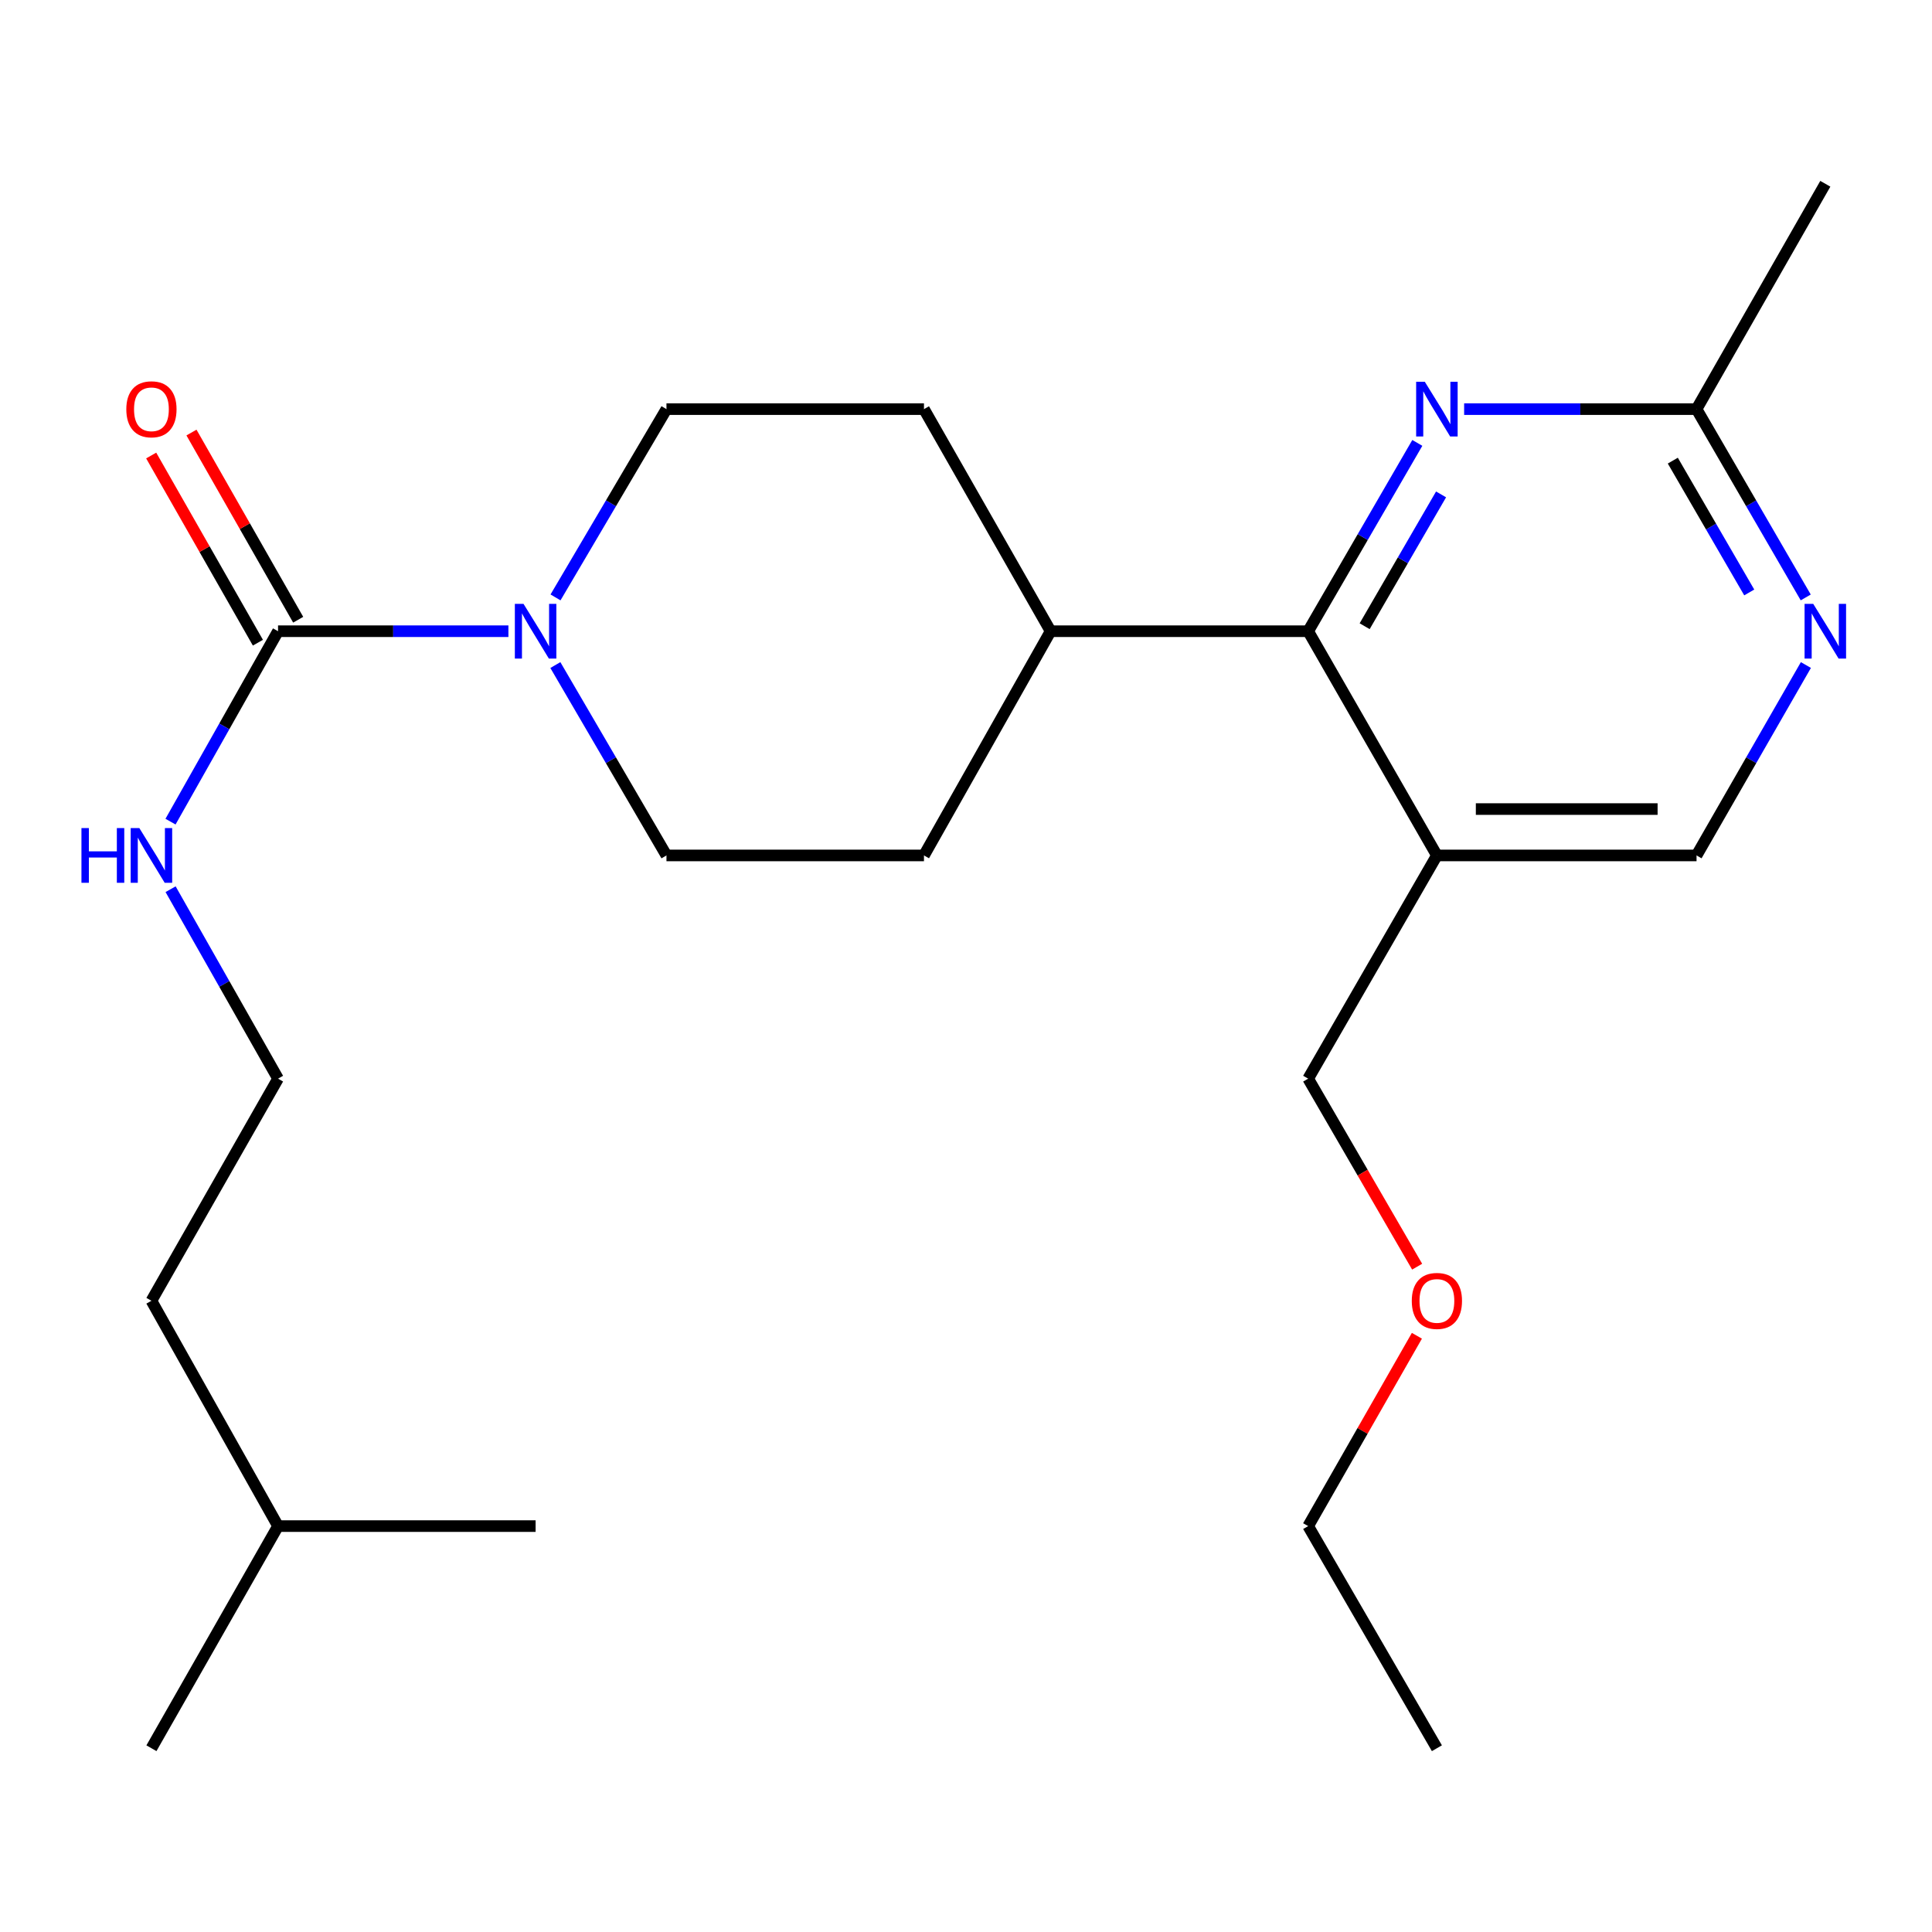 <?xml version='1.0' encoding='iso-8859-1'?>
<svg version='1.1' baseProfile='full'
              xmlns='http://www.w3.org/2000/svg'
                      xmlns:rdkit='http://www.rdkit.org/xml'
                      xmlns:xlink='http://www.w3.org/1999/xlink'
                  xml:space='preserve'
width='1000px' height='1000px' viewBox='0 0 1000 1000'>
<!-- END OF HEADER -->
<rect style='opacity:1.0;fill:#FFFFFF;stroke:none' width='1000' height='1000' x='0' y='0'> </rect>
<path class='bond-0' d='M 143.914,326.714 L 203.534,326.714' style='fill:none;fill-rule:evenodd;stroke:#000000;stroke-width:6px;stroke-linecap:butt;stroke-linejoin:miter;stroke-opacity:1' />
<path class='bond-0' d='M 203.534,326.714 L 263.153,326.714' style='fill:none;fill-rule:evenodd;stroke:#0000FF;stroke-width:6px;stroke-linecap:butt;stroke-linejoin:miter;stroke-opacity:1' />
<path class='bond-10' d='M 154.339,320.77 L 126.722,272.329' style='fill:none;fill-rule:evenodd;stroke:#000000;stroke-width:6px;stroke-linecap:butt;stroke-linejoin:miter;stroke-opacity:1' />
<path class='bond-10' d='M 126.722,272.329 L 99.105,223.887' style='fill:none;fill-rule:evenodd;stroke:#FF0000;stroke-width:6px;stroke-linecap:butt;stroke-linejoin:miter;stroke-opacity:1' />
<path class='bond-10' d='M 133.489,332.657 L 105.872,284.216' style='fill:none;fill-rule:evenodd;stroke:#000000;stroke-width:6px;stroke-linecap:butt;stroke-linejoin:miter;stroke-opacity:1' />
<path class='bond-10' d='M 105.872,284.216 L 78.254,235.775' style='fill:none;fill-rule:evenodd;stroke:#FF0000;stroke-width:6px;stroke-linecap:butt;stroke-linejoin:miter;stroke-opacity:1' />
<path class='bond-11' d='M 143.914,326.714 L 116.085,375.997' style='fill:none;fill-rule:evenodd;stroke:#000000;stroke-width:6px;stroke-linecap:butt;stroke-linejoin:miter;stroke-opacity:1' />
<path class='bond-11' d='M 116.085,375.997 L 88.256,425.279' style='fill:none;fill-rule:evenodd;stroke:#0000FF;stroke-width:6px;stroke-linecap:butt;stroke-linejoin:miter;stroke-opacity:1' />
<path class='bond-8' d='M 287.451,344.233 L 316.206,393.502' style='fill:none;fill-rule:evenodd;stroke:#0000FF;stroke-width:6px;stroke-linecap:butt;stroke-linejoin:miter;stroke-opacity:1' />
<path class='bond-8' d='M 316.206,393.502 L 344.961,442.771' style='fill:none;fill-rule:evenodd;stroke:#000000;stroke-width:6px;stroke-linecap:butt;stroke-linejoin:miter;stroke-opacity:1' />
<path class='bond-9' d='M 287.535,309.218 L 316.248,260.491' style='fill:none;fill-rule:evenodd;stroke:#0000FF;stroke-width:6px;stroke-linecap:butt;stroke-linejoin:miter;stroke-opacity:1' />
<path class='bond-9' d='M 316.248,260.491 L 344.961,211.763' style='fill:none;fill-rule:evenodd;stroke:#000000;stroke-width:6px;stroke-linecap:butt;stroke-linejoin:miter;stroke-opacity:1' />
<path class='bond-1' d='M 677.107,326.714 L 543.795,326.714' style='fill:none;fill-rule:evenodd;stroke:#000000;stroke-width:6px;stroke-linecap:butt;stroke-linejoin:miter;stroke-opacity:1' />
<path class='bond-2' d='M 677.107,326.714 L 705.355,277.979' style='fill:none;fill-rule:evenodd;stroke:#000000;stroke-width:6px;stroke-linecap:butt;stroke-linejoin:miter;stroke-opacity:1' />
<path class='bond-2' d='M 705.355,277.979 L 733.603,229.245' style='fill:none;fill-rule:evenodd;stroke:#0000FF;stroke-width:6px;stroke-linecap:butt;stroke-linejoin:miter;stroke-opacity:1' />
<path class='bond-2' d='M 706.346,324.129 L 726.119,290.015' style='fill:none;fill-rule:evenodd;stroke:#000000;stroke-width:6px;stroke-linecap:butt;stroke-linejoin:miter;stroke-opacity:1' />
<path class='bond-2' d='M 726.119,290.015 L 745.893,255.901' style='fill:none;fill-rule:evenodd;stroke:#0000FF;stroke-width:6px;stroke-linecap:butt;stroke-linejoin:miter;stroke-opacity:1' />
<path class='bond-3' d='M 677.107,326.714 L 743.736,442.771' style='fill:none;fill-rule:evenodd;stroke:#000000;stroke-width:6px;stroke-linecap:butt;stroke-linejoin:miter;stroke-opacity:1' />
<path class='bond-5' d='M 757.835,211.763 L 817.981,211.763' style='fill:none;fill-rule:evenodd;stroke:#0000FF;stroke-width:6px;stroke-linecap:butt;stroke-linejoin:miter;stroke-opacity:1' />
<path class='bond-5' d='M 817.981,211.763 L 878.127,211.763' style='fill:none;fill-rule:evenodd;stroke:#000000;stroke-width:6px;stroke-linecap:butt;stroke-linejoin:miter;stroke-opacity:1' />
<path class='bond-6' d='M 743.736,442.771 L 878.127,442.771' style='fill:none;fill-rule:evenodd;stroke:#000000;stroke-width:6px;stroke-linecap:butt;stroke-linejoin:miter;stroke-opacity:1' />
<path class='bond-6' d='M 763.894,418.77 L 857.968,418.77' style='fill:none;fill-rule:evenodd;stroke:#000000;stroke-width:6px;stroke-linecap:butt;stroke-linejoin:miter;stroke-opacity:1' />
<path class='bond-14' d='M 743.736,442.771 L 677.107,558.309' style='fill:none;fill-rule:evenodd;stroke:#000000;stroke-width:6px;stroke-linecap:butt;stroke-linejoin:miter;stroke-opacity:1' />
<path class='bond-4' d='M 934.729,344.22 L 906.428,393.496' style='fill:none;fill-rule:evenodd;stroke:#0000FF;stroke-width:6px;stroke-linecap:butt;stroke-linejoin:miter;stroke-opacity:1' />
<path class='bond-4' d='M 906.428,393.496 L 878.127,442.771' style='fill:none;fill-rule:evenodd;stroke:#000000;stroke-width:6px;stroke-linecap:butt;stroke-linejoin:miter;stroke-opacity:1' />
<path class='bond-25' d='M 934.646,309.232 L 906.386,260.497' style='fill:none;fill-rule:evenodd;stroke:#0000FF;stroke-width:6px;stroke-linecap:butt;stroke-linejoin:miter;stroke-opacity:1' />
<path class='bond-25' d='M 906.386,260.497 L 878.127,211.763' style='fill:none;fill-rule:evenodd;stroke:#000000;stroke-width:6px;stroke-linecap:butt;stroke-linejoin:miter;stroke-opacity:1' />
<path class='bond-25' d='M 905.405,306.651 L 885.624,272.537' style='fill:none;fill-rule:evenodd;stroke:#0000FF;stroke-width:6px;stroke-linecap:butt;stroke-linejoin:miter;stroke-opacity:1' />
<path class='bond-25' d='M 885.624,272.537 L 865.842,238.423' style='fill:none;fill-rule:evenodd;stroke:#000000;stroke-width:6px;stroke-linecap:butt;stroke-linejoin:miter;stroke-opacity:1' />
<path class='bond-17' d='M 878.127,211.763 L 944.783,95.119' style='fill:none;fill-rule:evenodd;stroke:#000000;stroke-width:6px;stroke-linecap:butt;stroke-linejoin:miter;stroke-opacity:1' />
<path class='bond-7' d='M 543.795,326.714 L 478.246,211.763' style='fill:none;fill-rule:evenodd;stroke:#000000;stroke-width:6px;stroke-linecap:butt;stroke-linejoin:miter;stroke-opacity:1' />
<path class='bond-24' d='M 543.795,326.714 L 478.246,442.771' style='fill:none;fill-rule:evenodd;stroke:#000000;stroke-width:6px;stroke-linecap:butt;stroke-linejoin:miter;stroke-opacity:1' />
<path class='bond-12' d='M 344.961,442.771 L 478.246,442.771' style='fill:none;fill-rule:evenodd;stroke:#000000;stroke-width:6px;stroke-linecap:butt;stroke-linejoin:miter;stroke-opacity:1' />
<path class='bond-13' d='M 344.961,211.763 L 478.246,211.763' style='fill:none;fill-rule:evenodd;stroke:#000000;stroke-width:6px;stroke-linecap:butt;stroke-linejoin:miter;stroke-opacity:1' />
<path class='bond-15' d='M 88.294,460.252 L 116.104,509.28' style='fill:none;fill-rule:evenodd;stroke:#0000FF;stroke-width:6px;stroke-linecap:butt;stroke-linejoin:miter;stroke-opacity:1' />
<path class='bond-15' d='M 116.104,509.28 L 143.914,558.309' style='fill:none;fill-rule:evenodd;stroke:#000000;stroke-width:6px;stroke-linecap:butt;stroke-linejoin:miter;stroke-opacity:1' />
<path class='bond-16' d='M 677.107,558.309 L 705.309,606.97' style='fill:none;fill-rule:evenodd;stroke:#000000;stroke-width:6px;stroke-linecap:butt;stroke-linejoin:miter;stroke-opacity:1' />
<path class='bond-16' d='M 705.309,606.97 L 733.511,655.631' style='fill:none;fill-rule:evenodd;stroke:#FF0000;stroke-width:6px;stroke-linecap:butt;stroke-linejoin:miter;stroke-opacity:1' />
<path class='bond-18' d='M 143.914,558.309 L 78.379,673.273' style='fill:none;fill-rule:evenodd;stroke:#000000;stroke-width:6px;stroke-linecap:butt;stroke-linejoin:miter;stroke-opacity:1' />
<path class='bond-19' d='M 733.385,691.391 L 705.246,740.647' style='fill:none;fill-rule:evenodd;stroke:#FF0000;stroke-width:6px;stroke-linecap:butt;stroke-linejoin:miter;stroke-opacity:1' />
<path class='bond-19' d='M 705.246,740.647 L 677.107,789.904' style='fill:none;fill-rule:evenodd;stroke:#000000;stroke-width:6px;stroke-linecap:butt;stroke-linejoin:miter;stroke-opacity:1' />
<path class='bond-20' d='M 78.379,673.273 L 143.914,789.904' style='fill:none;fill-rule:evenodd;stroke:#000000;stroke-width:6px;stroke-linecap:butt;stroke-linejoin:miter;stroke-opacity:1' />
<path class='bond-23' d='M 677.107,789.904 L 743.736,904.881' style='fill:none;fill-rule:evenodd;stroke:#000000;stroke-width:6px;stroke-linecap:butt;stroke-linejoin:miter;stroke-opacity:1' />
<path class='bond-21' d='M 143.914,789.904 L 78.379,904.881' style='fill:none;fill-rule:evenodd;stroke:#000000;stroke-width:6px;stroke-linecap:butt;stroke-linejoin:miter;stroke-opacity:1' />
<path class='bond-22' d='M 143.914,789.904 L 277.226,789.904' style='fill:none;fill-rule:evenodd;stroke:#000000;stroke-width:6px;stroke-linecap:butt;stroke-linejoin:miter;stroke-opacity:1' />
<path  class='atom-1' d='M 270.966 312.554
L 280.246 327.554
Q 281.166 329.034, 282.646 331.714
Q 284.126 334.394, 284.206 334.554
L 284.206 312.554
L 287.966 312.554
L 287.966 340.874
L 284.086 340.874
L 274.126 324.474
Q 272.966 322.554, 271.726 320.354
Q 270.526 318.154, 270.166 317.474
L 270.166 340.874
L 266.486 340.874
L 266.486 312.554
L 270.966 312.554
' fill='#0000FF'/>
<path  class='atom-3' d='M 737.476 197.603
L 746.756 212.603
Q 747.676 214.083, 749.156 216.763
Q 750.636 219.443, 750.716 219.603
L 750.716 197.603
L 754.476 197.603
L 754.476 225.923
L 750.596 225.923
L 740.636 209.523
Q 739.476 207.603, 738.236 205.403
Q 737.036 203.203, 736.676 202.523
L 736.676 225.923
L 732.996 225.923
L 732.996 197.603
L 737.476 197.603
' fill='#0000FF'/>
<path  class='atom-5' d='M 938.523 312.554
L 947.803 327.554
Q 948.723 329.034, 950.203 331.714
Q 951.683 334.394, 951.763 334.554
L 951.763 312.554
L 955.523 312.554
L 955.523 340.874
L 951.643 340.874
L 941.683 324.474
Q 940.523 322.554, 939.283 320.354
Q 938.083 318.154, 937.723 317.474
L 937.723 340.874
L 934.043 340.874
L 934.043 312.554
L 938.523 312.554
' fill='#0000FF'/>
<path  class='atom-11' d='M 65.379 211.843
Q 65.379 205.043, 68.739 201.243
Q 72.099 197.443, 78.379 197.443
Q 84.659 197.443, 88.019 201.243
Q 91.379 205.043, 91.379 211.843
Q 91.379 218.723, 87.979 222.643
Q 84.579 226.523, 78.379 226.523
Q 72.139 226.523, 68.739 222.643
Q 65.379 218.763, 65.379 211.843
M 78.379 223.323
Q 82.699 223.323, 85.019 220.443
Q 87.379 217.523, 87.379 211.843
Q 87.379 206.283, 85.019 203.483
Q 82.699 200.643, 78.379 200.643
Q 74.059 200.643, 71.699 203.443
Q 69.379 206.243, 69.379 211.843
Q 69.379 217.563, 71.699 220.443
Q 74.059 223.323, 78.379 223.323
' fill='#FF0000'/>
<path  class='atom-12' d='M 42.159 428.611
L 45.999 428.611
L 45.999 440.651
L 60.479 440.651
L 60.479 428.611
L 64.319 428.611
L 64.319 456.931
L 60.479 456.931
L 60.479 443.851
L 45.999 443.851
L 45.999 456.931
L 42.159 456.931
L 42.159 428.611
' fill='#0000FF'/>
<path  class='atom-12' d='M 72.119 428.611
L 81.399 443.611
Q 82.319 445.091, 83.799 447.771
Q 85.279 450.451, 85.359 450.611
L 85.359 428.611
L 89.119 428.611
L 89.119 456.931
L 85.239 456.931
L 75.279 440.531
Q 74.119 438.611, 72.879 436.411
Q 71.679 434.211, 71.319 433.531
L 71.319 456.931
L 67.639 456.931
L 67.639 428.611
L 72.119 428.611
' fill='#0000FF'/>
<path  class='atom-17' d='M 730.736 673.353
Q 730.736 666.553, 734.096 662.753
Q 737.456 658.953, 743.736 658.953
Q 750.016 658.953, 753.376 662.753
Q 756.736 666.553, 756.736 673.353
Q 756.736 680.233, 753.336 684.153
Q 749.936 688.033, 743.736 688.033
Q 737.496 688.033, 734.096 684.153
Q 730.736 680.273, 730.736 673.353
M 743.736 684.833
Q 748.056 684.833, 750.376 681.953
Q 752.736 679.033, 752.736 673.353
Q 752.736 667.793, 750.376 664.993
Q 748.056 662.153, 743.736 662.153
Q 739.416 662.153, 737.056 664.953
Q 734.736 667.753, 734.736 673.353
Q 734.736 679.073, 737.056 681.953
Q 739.416 684.833, 743.736 684.833
' fill='#FF0000'/>
</svg>
